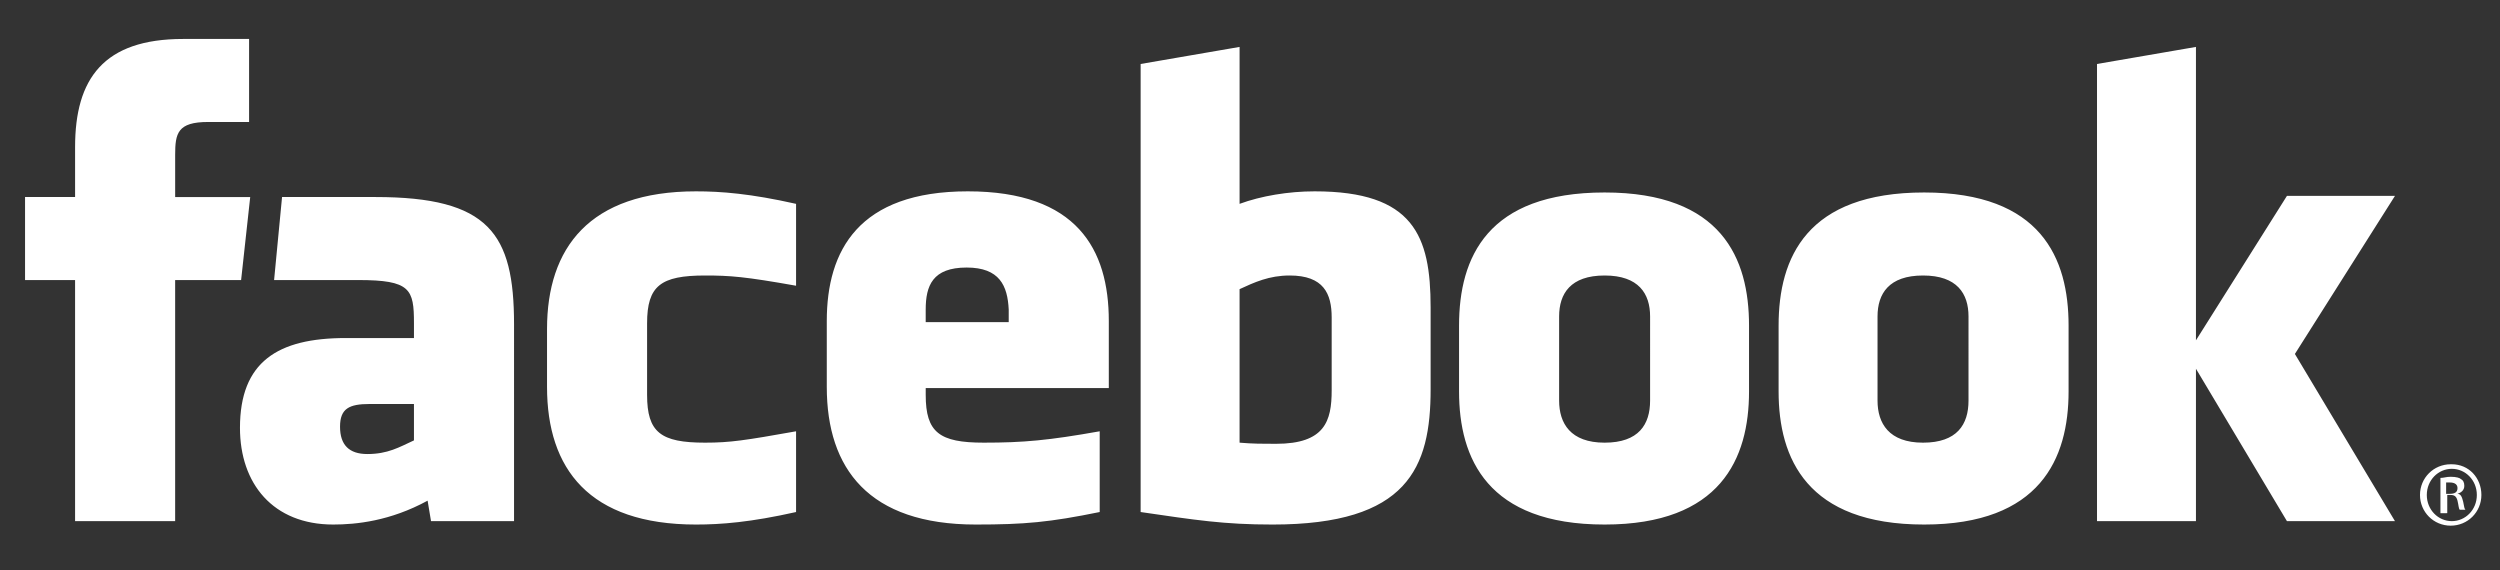 <?xml version="1.0" encoding="UTF-8" standalone="no"?>
<!-- Created with Inkscape (http://www.inkscape.org/) -->

<svg
   xmlns:dc="http://purl.org/dc/elements/1.1/"
   xmlns:cc="http://creativecommons.org/ns#"
   xmlns:rdf="http://www.w3.org/1999/02/22-rdf-syntax-ns#"
   xmlns:svg="http://www.w3.org/2000/svg"
   xmlns="http://www.w3.org/2000/svg"
   version="1.1"
   width="250"
   height="57"
   id="svg3276">
  <rect width="100%" height="100%" fill="#333333" stroke="none"/>
  <defs
     id="defs3284" />
  <path
     d="m 128.961,27.55 c -2.047,0 -3.525,0.682 -5.004,1.365 v 15.352 c 1.365,0.114 2.274,0.114 3.639,0.114 4.89,0 5.572,-2.274 5.572,-5.345 V 31.757 c 0,-2.388 -0.796,-4.208 -4.208,-4.208 z M 96.664,26.754 c -3.412,0 -4.094,1.82 -4.094,4.208 v 1.251 h 8.302 v -1.251 c -0.114,-2.388 -0.91,-4.208 -4.208,-4.208 z m -62.66,15.921 c 0,1.82 0.91,2.729 2.729,2.729 2.047,0 3.184,-0.682 4.663,-1.365 v -3.639 h -4.435 c -2.047,0 -2.957,0.455 -2.957,2.274 z M 160.461,27.55 c -3.412,0 -4.549,1.82 -4.549,4.094 v 8.415 c 0,2.274 1.137,4.208 4.549,4.208 3.412,0 4.549,-1.82 4.549,-4.208 V 31.644 c 0,-2.274 -1.137,-4.094 -4.549,-4.094 z M 17.402,52.113 H 7.508 V 28.005 H 2.505 v -8.302 h 5.004 v -5.004 c 0,-6.823 2.843,-10.803 10.803,-10.803 h 6.596 v 8.302 h -4.094 c -3.07,0 -3.298,1.137 -3.298,3.298 l 0,4.208 h 7.505 l -0.91,8.302 h -6.596 v 24.109 z m 34.002,0 h -8.302 l -0.341,-2.047 c -3.753,2.047 -7.164,2.388 -9.439,2.388 -6.027,0 -9.325,-4.094 -9.325,-9.666 0,-6.596 3.753,-8.984 10.576,-8.984 h 6.823 v -1.478 c 0,-3.412 -0.341,-4.321 -5.572,-4.321 h -8.415 l 0.796,-8.302 h 9.325 c 11.372,0 13.874,3.639 13.874,12.737 V 52.113 z M 79.607,28.573 c -5.117,-0.91 -6.596,-1.023 -9.098,-1.023 -4.435,0 -5.8,1.023 -5.8,4.776 v 7.164 c 0,3.753 1.365,4.776 5.8,4.776 2.502,0 3.98,-0.227 9.098,-1.137 v 8.074 c -4.549,1.023 -7.505,1.251 -10.007,1.251 -10.69,0 -14.897,-5.572 -14.897,-13.76 v -5.8 c 0,-8.074 4.208,-13.76 14.897,-13.76 2.502,0 5.459,0.227 10.007,1.251 v 8.188 z M 110.766,38.808 H 92.571 v 0.682 c 0,3.753 1.365,4.776 5.8,4.776 3.98,0 6.482,-0.227 11.599,-1.137 v 8.074 c -5.004,1.023 -7.505,1.251 -12.395,1.251 -10.69,0 -14.897,-5.572 -14.897,-13.76 v -6.596 c 0,-7.051 3.184,-12.964 14.101,-12.964 10.917,0 14.101,5.8 14.101,12.964 v 6.709 z m 32.296,0.114 c 0,7.847 -2.274,13.533 -15.807,13.533 -4.89,0 -7.733,-0.455 -13.191,-1.251 V 6.398 l 9.894,-1.706 V 20.385 c 2.161,-0.796 4.89,-1.251 7.505,-1.251 9.894,0 11.599,4.435 11.599,11.599 v 8.188 z m 31.841,0.227 c 0,6.709 -2.843,13.305 -14.442,13.305 -11.713,0 -14.556,-6.596 -14.556,-13.305 v -6.596 c 0,-6.823 2.843,-13.305 14.556,-13.305 11.713,0 14.442,6.596 14.442,13.305 v 6.596 z m 31.955,0 c 0,6.709 -2.843,13.305 -14.442,13.305 -11.713,0 -14.556,-6.596 -14.556,-13.305 v -6.596 c 0,-6.823 2.843,-13.305 14.556,-13.305 11.713,0 14.442,6.596 14.442,13.305 v 6.596 z m 32.638,12.964 h -10.803 l -9.098,-15.238 v 15.238 h -9.894 V 6.398 l 9.894,-1.706 V 34.032 l 9.098,-14.442 H 239.496 L 229.489,35.396 239.496,52.113 z m -47.194,-24.563 c -3.412,0 -4.549,1.82 -4.549,4.094 v 8.415 c 0,2.274 1.137,4.208 4.549,4.208 3.412,0 4.549,-1.82 4.549,-4.208 V 31.644 c 0,-2.274 -1.137,-4.094 -4.549,-4.094 z m 52.88,18.877 c 1.706,0 2.957,1.365 2.957,3.07 0,1.706 -1.365,3.07 -3.07,3.07 -1.706,0 -3.07,-1.365 -3.07,-3.07 0,-1.706 1.365,-3.07 3.07,-3.07 h 0.114 z m 0,0.455 c -1.365,0 -2.502,1.137 -2.502,2.616 0,1.478 1.137,2.616 2.502,2.616 1.365,0 2.502,-1.137 2.502,-2.616 0,-1.478 -1.137,-2.616 -2.502,-2.616 h 0 z m -0.569,4.435 h -0.569 v -3.525 c 0.341,0 0.569,-0.114 1.023,-0.114 0.569,0 0.91,0.114 1.023,0.227 0.227,0.114 0.341,0.341 0.341,0.682 0,0.455 -0.341,0.682 -0.682,0.796 v 0 c 0.341,0 0.455,0.341 0.569,0.796 0.114,0.569 0.114,0.682 0.227,0.796 h -0.569 c -0.114,-0.114 -0.114,-0.455 -0.227,-0.91 -0.114,-0.455 -0.341,-0.569 -0.682,-0.569 h -0.341 v 1.82 z m 0,-1.933 h 0.341 c 0.455,0 0.796,-0.114 0.796,-0.569 0,-0.341 -0.227,-0.569 -0.796,-0.569 -0.227,0 -0.341,0 -0.341,0 v 1.137 z"
     id="path3280"
     style="fill:#ffffff" />
</svg>
